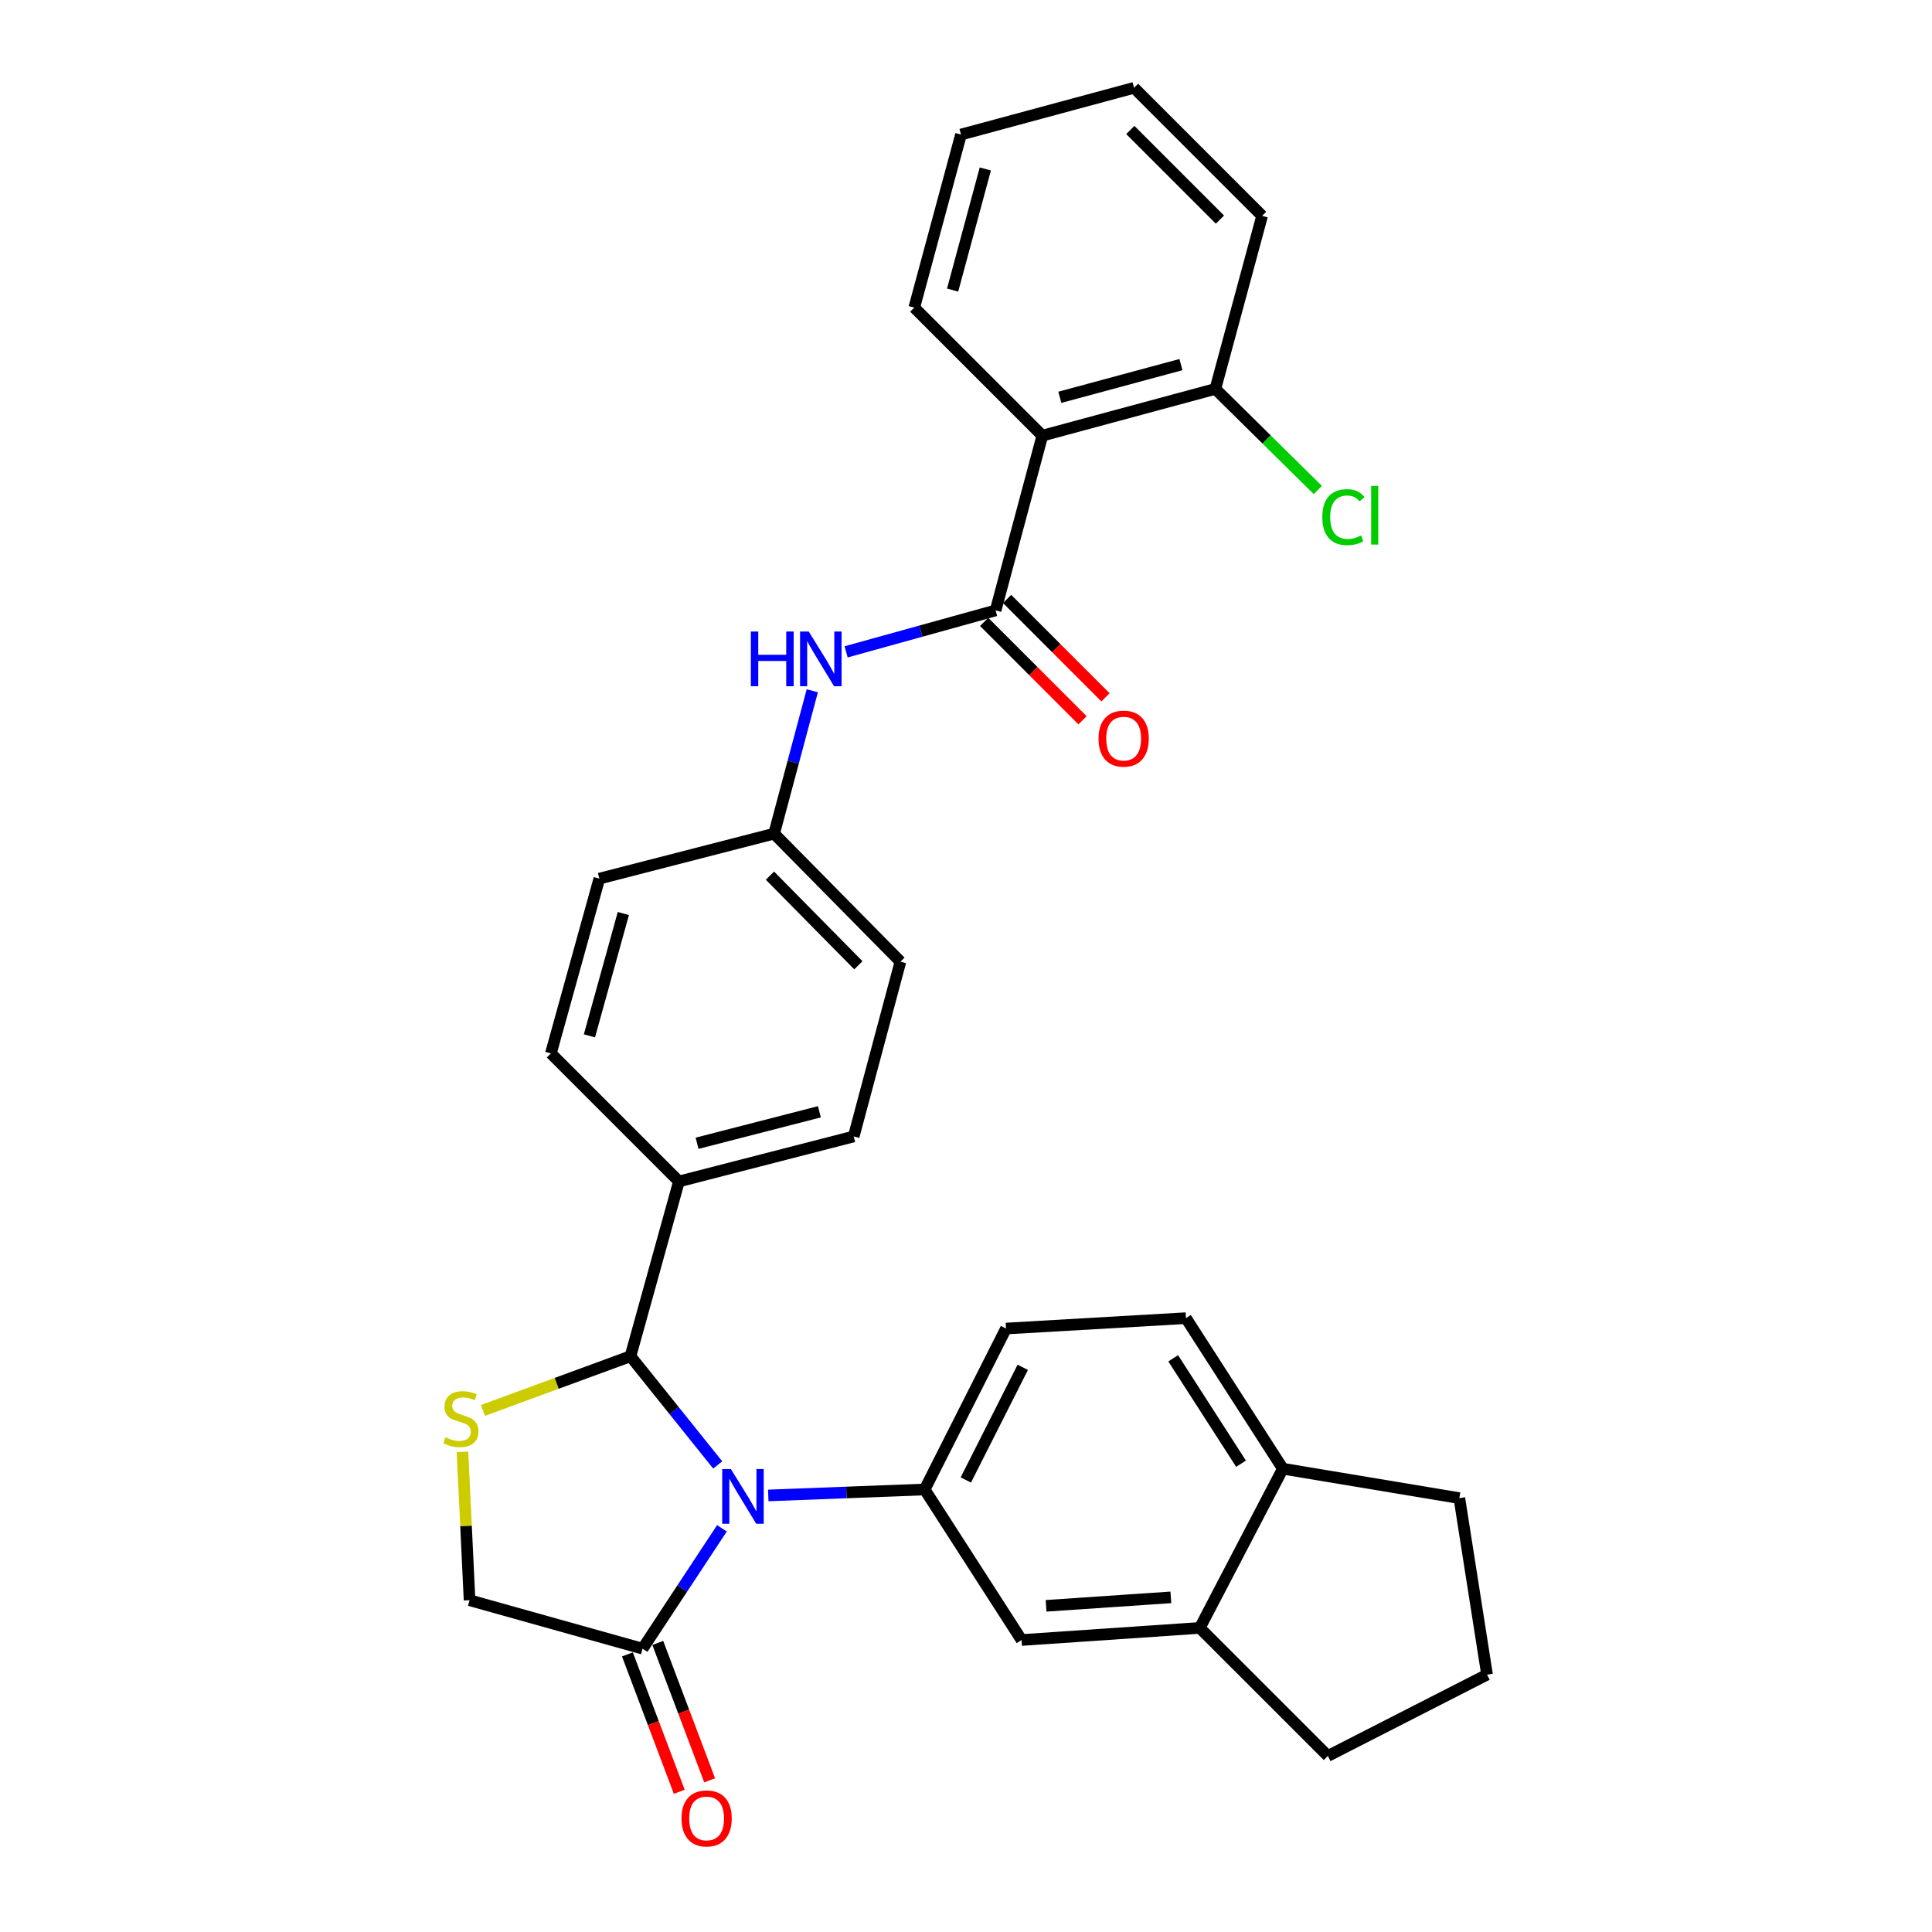 <?xml version='1.0' encoding='iso-8859-1'?>
<svg version='1.1' baseProfile='full'
              xmlns='http://www.w3.org/2000/svg'
                      xmlns:rdkit='http://www.rdkit.org/xml'
                      xmlns:xlink='http://www.w3.org/1999/xlink'
                  xml:space='preserve'
width='1000px' height='1000px' viewBox='0 0 1000 1000'>
<!-- END OF HEADER -->
<rect style='opacity:1.0;fill:#FFFFFF;stroke:none' width='1000' height='1000' x='0' y='0'> </rect>
<path class='bond-0' d='M 437.943,337.404 L 476.634,326.676' style='fill:none;fill-rule:evenodd;stroke:#0000FF;stroke-width:6px;stroke-linecap:butt;stroke-linejoin:miter;stroke-opacity:1' />
<path class='bond-0' d='M 476.634,326.676 L 515.325,315.947' style='fill:none;fill-rule:evenodd;stroke:#000000;stroke-width:6px;stroke-linecap:butt;stroke-linejoin:miter;stroke-opacity:1' />
<path class='bond-1' d='M 420.445,357.534 L 410.561,394.513' style='fill:none;fill-rule:evenodd;stroke:#0000FF;stroke-width:6px;stroke-linecap:butt;stroke-linejoin:miter;stroke-opacity:1' />
<path class='bond-1' d='M 410.561,394.513 L 400.676,431.493' style='fill:none;fill-rule:evenodd;stroke:#000000;stroke-width:6px;stroke-linecap:butt;stroke-linejoin:miter;stroke-opacity:1' />
<path class='bond-2' d='M 653.259,111.734 L 586.98,45.455' style='fill:none;fill-rule:evenodd;stroke:#000000;stroke-width:6px;stroke-linecap:butt;stroke-linejoin:miter;stroke-opacity:1' />
<path class='bond-2' d='M 631.439,113.67 L 585.044,67.275' style='fill:none;fill-rule:evenodd;stroke:#000000;stroke-width:6px;stroke-linecap:butt;stroke-linejoin:miter;stroke-opacity:1' />
<path class='bond-3' d='M 653.259,111.734 L 629.07,201.307' style='fill:none;fill-rule:evenodd;stroke:#000000;stroke-width:6px;stroke-linecap:butt;stroke-linejoin:miter;stroke-opacity:1' />
<path class='bond-4' d='M 509.386,321.886 L 534.854,347.354' style='fill:none;fill-rule:evenodd;stroke:#000000;stroke-width:6px;stroke-linecap:butt;stroke-linejoin:miter;stroke-opacity:1' />
<path class='bond-4' d='M 534.854,347.354 L 560.322,372.822' style='fill:none;fill-rule:evenodd;stroke:#FF0000;stroke-width:6px;stroke-linecap:butt;stroke-linejoin:miter;stroke-opacity:1' />
<path class='bond-4' d='M 521.265,310.008 L 546.732,335.476' style='fill:none;fill-rule:evenodd;stroke:#000000;stroke-width:6px;stroke-linecap:butt;stroke-linejoin:miter;stroke-opacity:1' />
<path class='bond-4' d='M 546.732,335.476 L 572.2,360.944' style='fill:none;fill-rule:evenodd;stroke:#FF0000;stroke-width:6px;stroke-linecap:butt;stroke-linejoin:miter;stroke-opacity:1' />
<path class='bond-5' d='M 515.325,315.947 L 539.506,225.487' style='fill:none;fill-rule:evenodd;stroke:#000000;stroke-width:6px;stroke-linecap:butt;stroke-linejoin:miter;stroke-opacity:1' />
<path class='bond-6' d='M 586.98,45.455 L 497.407,69.644' style='fill:none;fill-rule:evenodd;stroke:#000000;stroke-width:6px;stroke-linecap:butt;stroke-linejoin:miter;stroke-opacity:1' />
<path class='bond-7' d='M 239.382,751.463 L 241.212,789.868' style='fill:none;fill-rule:evenodd;stroke:#CCCC00;stroke-width:6px;stroke-linecap:butt;stroke-linejoin:miter;stroke-opacity:1' />
<path class='bond-7' d='M 241.212,789.868 L 243.041,828.272' style='fill:none;fill-rule:evenodd;stroke:#000000;stroke-width:6px;stroke-linecap:butt;stroke-linejoin:miter;stroke-opacity:1' />
<path class='bond-8' d='M 249.979,730.035 L 288.156,716.01' style='fill:none;fill-rule:evenodd;stroke:#CCCC00;stroke-width:6px;stroke-linecap:butt;stroke-linejoin:miter;stroke-opacity:1' />
<path class='bond-8' d='M 288.156,716.01 L 326.333,701.985' style='fill:none;fill-rule:evenodd;stroke:#000000;stroke-width:6px;stroke-linecap:butt;stroke-linejoin:miter;stroke-opacity:1' />
<path class='bond-9' d='M 243.041,828.272 L 332.605,853.349' style='fill:none;fill-rule:evenodd;stroke:#000000;stroke-width:6px;stroke-linecap:butt;stroke-linejoin:miter;stroke-opacity:1' />
<path class='bond-10' d='M 332.605,853.349 L 353.137,822.202' style='fill:none;fill-rule:evenodd;stroke:#000000;stroke-width:6px;stroke-linecap:butt;stroke-linejoin:miter;stroke-opacity:1' />
<path class='bond-10' d='M 353.137,822.202 L 373.669,791.056' style='fill:none;fill-rule:evenodd;stroke:#0000FF;stroke-width:6px;stroke-linecap:butt;stroke-linejoin:miter;stroke-opacity:1' />
<path class='bond-11' d='M 324.747,856.315 L 338.171,891.873' style='fill:none;fill-rule:evenodd;stroke:#000000;stroke-width:6px;stroke-linecap:butt;stroke-linejoin:miter;stroke-opacity:1' />
<path class='bond-11' d='M 338.171,891.873 L 351.595,927.431' style='fill:none;fill-rule:evenodd;stroke:#FF0000;stroke-width:6px;stroke-linecap:butt;stroke-linejoin:miter;stroke-opacity:1' />
<path class='bond-11' d='M 340.463,850.382 L 353.887,885.94' style='fill:none;fill-rule:evenodd;stroke:#000000;stroke-width:6px;stroke-linecap:butt;stroke-linejoin:miter;stroke-opacity:1' />
<path class='bond-11' d='M 353.887,885.94 L 367.311,921.498' style='fill:none;fill-rule:evenodd;stroke:#FF0000;stroke-width:6px;stroke-linecap:butt;stroke-linejoin:miter;stroke-opacity:1' />
<path class='bond-12' d='M 371.493,758.256 L 348.913,730.121' style='fill:none;fill-rule:evenodd;stroke:#0000FF;stroke-width:6px;stroke-linecap:butt;stroke-linejoin:miter;stroke-opacity:1' />
<path class='bond-12' d='M 348.913,730.121 L 326.333,701.985' style='fill:none;fill-rule:evenodd;stroke:#000000;stroke-width:6px;stroke-linecap:butt;stroke-linejoin:miter;stroke-opacity:1' />
<path class='bond-13' d='M 397.651,774.037 L 438.127,772.495' style='fill:none;fill-rule:evenodd;stroke:#0000FF;stroke-width:6px;stroke-linecap:butt;stroke-linejoin:miter;stroke-opacity:1' />
<path class='bond-13' d='M 438.127,772.495 L 478.602,770.952' style='fill:none;fill-rule:evenodd;stroke:#000000;stroke-width:6px;stroke-linecap:butt;stroke-linejoin:miter;stroke-opacity:1' />
<path class='bond-14' d='M 326.333,701.985 L 351.419,611.516' style='fill:none;fill-rule:evenodd;stroke:#000000;stroke-width:6px;stroke-linecap:butt;stroke-linejoin:miter;stroke-opacity:1' />
<path class='bond-15' d='M 466.059,497.772 L 400.676,431.493' style='fill:none;fill-rule:evenodd;stroke:#000000;stroke-width:6px;stroke-linecap:butt;stroke-linejoin:miter;stroke-opacity:1' />
<path class='bond-15' d='M 444.293,499.627 L 398.524,453.232' style='fill:none;fill-rule:evenodd;stroke:#000000;stroke-width:6px;stroke-linecap:butt;stroke-linejoin:miter;stroke-opacity:1' />
<path class='bond-16' d='M 466.059,497.772 L 441.879,588.232' style='fill:none;fill-rule:evenodd;stroke:#000000;stroke-width:6px;stroke-linecap:butt;stroke-linejoin:miter;stroke-opacity:1' />
<path class='bond-17' d='M 400.676,431.493 L 310.216,454.777' style='fill:none;fill-rule:evenodd;stroke:#000000;stroke-width:6px;stroke-linecap:butt;stroke-linejoin:miter;stroke-opacity:1' />
<path class='bond-18' d='M 621.006,842.607 L 664.001,760.201' style='fill:none;fill-rule:evenodd;stroke:#000000;stroke-width:6px;stroke-linecap:butt;stroke-linejoin:miter;stroke-opacity:1' />
<path class='bond-19' d='M 621.006,842.607 L 528.755,848.869' style='fill:none;fill-rule:evenodd;stroke:#000000;stroke-width:6px;stroke-linecap:butt;stroke-linejoin:miter;stroke-opacity:1' />
<path class='bond-19' d='M 606.031,826.787 L 541.455,831.17' style='fill:none;fill-rule:evenodd;stroke:#000000;stroke-width:6px;stroke-linecap:butt;stroke-linejoin:miter;stroke-opacity:1' />
<path class='bond-20' d='M 621.006,842.607 L 687.295,908.886' style='fill:none;fill-rule:evenodd;stroke:#000000;stroke-width:6px;stroke-linecap:butt;stroke-linejoin:miter;stroke-opacity:1' />
<path class='bond-21' d='M 664.001,760.201 L 613.848,682.275' style='fill:none;fill-rule:evenodd;stroke:#000000;stroke-width:6px;stroke-linecap:butt;stroke-linejoin:miter;stroke-opacity:1' />
<path class='bond-21' d='M 642.352,757.604 L 607.246,703.055' style='fill:none;fill-rule:evenodd;stroke:#000000;stroke-width:6px;stroke-linecap:butt;stroke-linejoin:miter;stroke-opacity:1' />
<path class='bond-22' d='M 664.001,760.201 L 755.357,775.432' style='fill:none;fill-rule:evenodd;stroke:#000000;stroke-width:6px;stroke-linecap:butt;stroke-linejoin:miter;stroke-opacity:1' />
<path class='bond-23' d='M 528.755,848.869 L 478.602,770.952' style='fill:none;fill-rule:evenodd;stroke:#000000;stroke-width:6px;stroke-linecap:butt;stroke-linejoin:miter;stroke-opacity:1' />
<path class='bond-24' d='M 613.848,682.275 L 520.701,687.651' style='fill:none;fill-rule:evenodd;stroke:#000000;stroke-width:6px;stroke-linecap:butt;stroke-linejoin:miter;stroke-opacity:1' />
<path class='bond-25' d='M 478.602,770.952 L 520.701,687.651' style='fill:none;fill-rule:evenodd;stroke:#000000;stroke-width:6px;stroke-linecap:butt;stroke-linejoin:miter;stroke-opacity:1' />
<path class='bond-25' d='M 499.909,766.034 L 529.379,707.723' style='fill:none;fill-rule:evenodd;stroke:#000000;stroke-width:6px;stroke-linecap:butt;stroke-linejoin:miter;stroke-opacity:1' />
<path class='bond-26' d='M 687.295,908.886 L 769.691,866.788' style='fill:none;fill-rule:evenodd;stroke:#000000;stroke-width:6px;stroke-linecap:butt;stroke-linejoin:miter;stroke-opacity:1' />
<path class='bond-27' d='M 769.691,866.788 L 755.357,775.432' style='fill:none;fill-rule:evenodd;stroke:#000000;stroke-width:6px;stroke-linecap:butt;stroke-linejoin:miter;stroke-opacity:1' />
<path class='bond-28' d='M 310.216,454.777 L 285.14,545.237' style='fill:none;fill-rule:evenodd;stroke:#000000;stroke-width:6px;stroke-linecap:butt;stroke-linejoin:miter;stroke-opacity:1' />
<path class='bond-28' d='M 322.643,472.834 L 305.089,536.155' style='fill:none;fill-rule:evenodd;stroke:#000000;stroke-width:6px;stroke-linecap:butt;stroke-linejoin:miter;stroke-opacity:1' />
<path class='bond-29' d='M 285.14,545.237 L 351.419,611.516' style='fill:none;fill-rule:evenodd;stroke:#000000;stroke-width:6px;stroke-linecap:butt;stroke-linejoin:miter;stroke-opacity:1' />
<path class='bond-30' d='M 351.419,611.516 L 441.879,588.232' style='fill:none;fill-rule:evenodd;stroke:#000000;stroke-width:6px;stroke-linecap:butt;stroke-linejoin:miter;stroke-opacity:1' />
<path class='bond-30' d='M 360.8,591.755 L 424.122,575.456' style='fill:none;fill-rule:evenodd;stroke:#000000;stroke-width:6px;stroke-linecap:butt;stroke-linejoin:miter;stroke-opacity:1' />
<path class='bond-31' d='M 497.407,69.644 L 473.227,159.208' style='fill:none;fill-rule:evenodd;stroke:#000000;stroke-width:6px;stroke-linecap:butt;stroke-linejoin:miter;stroke-opacity:1' />
<path class='bond-31' d='M 509.998,87.457 L 493.071,150.152' style='fill:none;fill-rule:evenodd;stroke:#000000;stroke-width:6px;stroke-linecap:butt;stroke-linejoin:miter;stroke-opacity:1' />
<path class='bond-32' d='M 473.227,159.208 L 539.506,225.487' style='fill:none;fill-rule:evenodd;stroke:#000000;stroke-width:6px;stroke-linecap:butt;stroke-linejoin:miter;stroke-opacity:1' />
<path class='bond-33' d='M 539.506,225.487 L 629.07,201.307' style='fill:none;fill-rule:evenodd;stroke:#000000;stroke-width:6px;stroke-linecap:butt;stroke-linejoin:miter;stroke-opacity:1' />
<path class='bond-33' d='M 548.562,205.643 L 611.257,188.716' style='fill:none;fill-rule:evenodd;stroke:#000000;stroke-width:6px;stroke-linecap:butt;stroke-linejoin:miter;stroke-opacity:1' />
<path class='bond-34' d='M 629.07,201.307 L 655.586,227.464' style='fill:none;fill-rule:evenodd;stroke:#000000;stroke-width:6px;stroke-linecap:butt;stroke-linejoin:miter;stroke-opacity:1' />
<path class='bond-34' d='M 655.586,227.464 L 682.101,253.622' style='fill:none;fill-rule:evenodd;stroke:#00CC00;stroke-width:6px;stroke-linecap:butt;stroke-linejoin:miter;stroke-opacity:1' />
<path  class='atom-0' d='M 388.636 326.873
L 392.476 326.873
L 392.476 338.913
L 406.956 338.913
L 406.956 326.873
L 410.796 326.873
L 410.796 355.193
L 406.956 355.193
L 406.956 342.113
L 392.476 342.113
L 392.476 355.193
L 388.636 355.193
L 388.636 326.873
' fill='#0000FF'/>
<path  class='atom-0' d='M 418.596 326.873
L 427.876 341.873
Q 428.796 343.353, 430.276 346.033
Q 431.756 348.713, 431.836 348.873
L 431.836 326.873
L 435.596 326.873
L 435.596 355.193
L 431.716 355.193
L 421.756 338.793
Q 420.596 336.873, 419.356 334.673
Q 418.156 332.473, 417.796 331.793
L 417.796 355.193
L 414.116 355.193
L 414.116 326.873
L 418.596 326.873
' fill='#0000FF'/>
<path  class='atom-3' d='M 568.605 382.306
Q 568.605 375.506, 571.965 371.706
Q 575.325 367.906, 581.605 367.906
Q 587.885 367.906, 591.245 371.706
Q 594.605 375.506, 594.605 382.306
Q 594.605 389.186, 591.205 393.106
Q 587.805 396.986, 581.605 396.986
Q 575.365 396.986, 571.965 393.106
Q 568.605 389.226, 568.605 382.306
M 581.605 393.786
Q 585.925 393.786, 588.245 390.906
Q 590.605 387.986, 590.605 382.306
Q 590.605 376.746, 588.245 373.946
Q 585.925 371.106, 581.605 371.106
Q 577.285 371.106, 574.925 373.906
Q 572.605 376.706, 572.605 382.306
Q 572.605 388.026, 574.925 390.906
Q 577.285 393.786, 581.605 393.786
' fill='#FF0000'/>
<path  class='atom-5' d='M 230.561 743.949
Q 230.881 744.069, 232.201 744.629
Q 233.521 745.189, 234.961 745.549
Q 236.441 745.869, 237.881 745.869
Q 240.561 745.869, 242.121 744.589
Q 243.681 743.269, 243.681 740.989
Q 243.681 739.429, 242.881 738.469
Q 242.121 737.509, 240.921 736.989
Q 239.721 736.469, 237.721 735.869
Q 235.201 735.109, 233.681 734.389
Q 232.201 733.669, 231.121 732.149
Q 230.081 730.629, 230.081 728.069
Q 230.081 724.509, 232.481 722.309
Q 234.921 720.109, 239.721 720.109
Q 243.001 720.109, 246.721 721.669
L 245.801 724.749
Q 242.401 723.349, 239.841 723.349
Q 237.081 723.349, 235.561 724.509
Q 234.041 725.629, 234.081 727.589
Q 234.081 729.109, 234.841 730.029
Q 235.641 730.949, 236.761 731.469
Q 237.921 731.989, 239.841 732.589
Q 242.401 733.389, 243.921 734.189
Q 245.441 734.989, 246.521 736.629
Q 247.641 738.229, 247.641 740.989
Q 247.641 744.909, 245.001 747.029
Q 242.401 749.109, 238.041 749.109
Q 235.521 749.109, 233.601 748.549
Q 231.721 748.029, 229.481 747.109
L 230.561 743.949
' fill='#CCCC00'/>
<path  class='atom-8' d='M 378.299 760.376
L 387.579 775.376
Q 388.499 776.856, 389.979 779.536
Q 391.459 782.216, 391.539 782.376
L 391.539 760.376
L 395.299 760.376
L 395.299 788.696
L 391.419 788.696
L 381.459 772.296
Q 380.299 770.376, 379.059 768.176
Q 377.859 765.976, 377.499 765.296
L 377.499 788.696
L 373.819 788.696
L 373.819 760.376
L 378.299 760.376
' fill='#0000FF'/>
<path  class='atom-10' d='M 352.744 941.21
Q 352.744 934.41, 356.104 930.61
Q 359.464 926.81, 365.744 926.81
Q 372.024 926.81, 375.384 930.61
Q 378.744 934.41, 378.744 941.21
Q 378.744 948.09, 375.344 952.01
Q 371.944 955.89, 365.744 955.89
Q 359.504 955.89, 356.104 952.01
Q 352.744 948.13, 352.744 941.21
M 365.744 952.69
Q 370.064 952.69, 372.384 949.81
Q 374.744 946.89, 374.744 941.21
Q 374.744 935.65, 372.384 932.85
Q 370.064 930.01, 365.744 930.01
Q 361.424 930.01, 359.064 932.81
Q 356.744 935.61, 356.744 941.21
Q 356.744 946.93, 359.064 949.81
Q 361.424 952.69, 365.744 952.69
' fill='#FF0000'/>
<path  class='atom-30' d='M 684.429 267.67
Q 684.429 260.63, 687.709 256.95
Q 691.029 253.23, 697.309 253.23
Q 703.149 253.23, 706.269 257.35
L 703.629 259.51
Q 701.349 256.51, 697.309 256.51
Q 693.029 256.51, 690.749 259.39
Q 688.509 262.23, 688.509 267.67
Q 688.509 273.27, 690.829 276.15
Q 693.189 279.03, 697.749 279.03
Q 700.869 279.03, 704.509 277.15
L 705.629 280.15
Q 704.149 281.11, 701.909 281.67
Q 699.669 282.23, 697.189 282.23
Q 691.029 282.23, 687.709 278.47
Q 684.429 274.71, 684.429 267.67
' fill='#00CC00'/>
<path  class='atom-30' d='M 709.709 251.51
L 713.389 251.51
L 713.389 281.87
L 709.709 281.87
L 709.709 251.51
' fill='#00CC00'/>
</svg>
